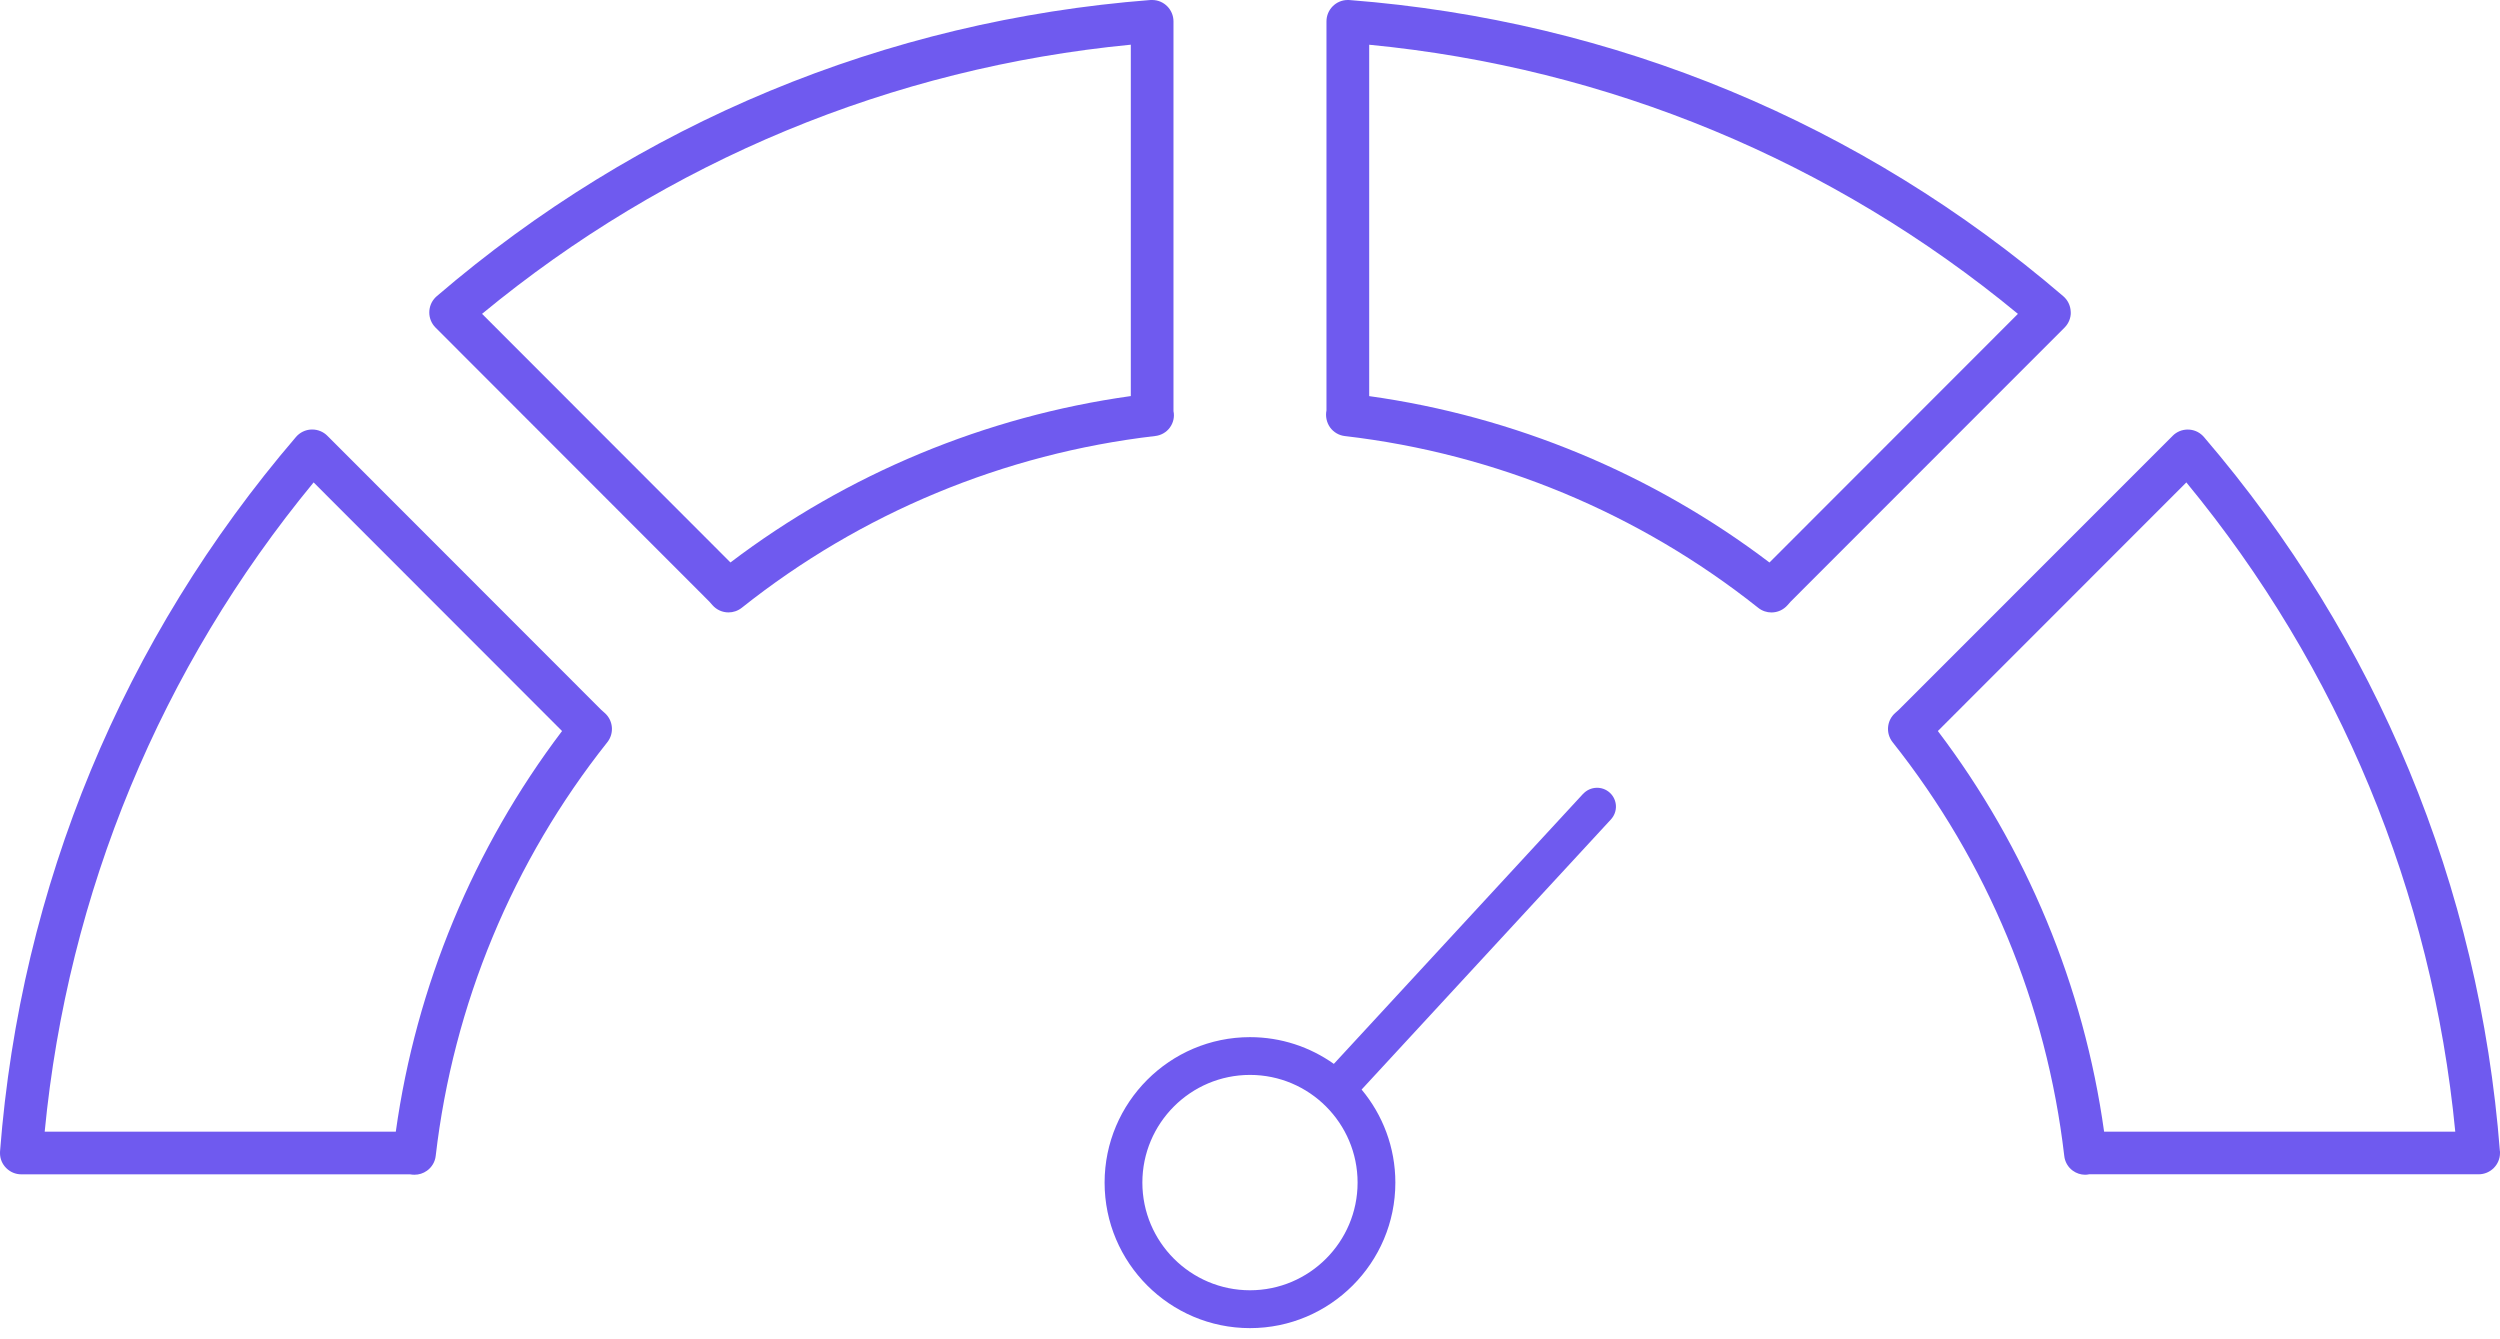 <svg width="56" height="30" viewBox="0 0 56 30" fill="none" xmlns="http://www.w3.org/2000/svg">
<path d="M46.384 7V6.98C46.379 6.847 46.318 6.721 46.217 6.635C41.695 2.755 36.166 0.461 30.228 0.001C30.215 0.001 30.2 -0.001 30.189 0C29.926 0 29.712 0.217 29.713 0.48V9.193C29.687 9.325 29.715 9.462 29.793 9.573C29.871 9.682 29.994 9.754 30.127 9.768C33.513 10.163 36.714 11.493 39.384 13.615C39.472 13.685 39.576 13.719 39.681 13.719C39.816 13.719 39.948 13.662 40.043 13.553C40.066 13.525 40.089 13.499 40.111 13.476L46.246 7.338C46.336 7.247 46.386 7.128 46.386 7H46.384ZM45.201 7.031L39.636 12.6C37.02 10.615 33.921 9.327 30.67 8.873V1.002C36.027 1.52 41.05 3.603 45.202 7.031H45.201Z" fill="#6F5AEF"/>
<path d="M55.998 25.79C55.538 19.846 53.245 14.313 49.368 9.789C49.359 9.779 49.352 9.77 49.343 9.762C49.252 9.671 49.133 9.622 49.005 9.622C48.878 9.622 48.757 9.672 48.668 9.762L42.533 15.899C42.51 15.922 42.482 15.945 42.456 15.968C42.262 16.136 42.236 16.425 42.395 16.626C44.516 19.298 45.845 22.501 46.239 25.889C46.252 26.022 46.322 26.145 46.43 26.223C46.511 26.282 46.608 26.314 46.705 26.314C46.736 26.314 46.768 26.311 46.797 26.304C46.811 26.304 46.826 26.304 46.842 26.304H55.522C55.785 26.304 56 26.09 56 25.826V25.787L55.998 25.79ZM47.132 25.349C46.679 22.095 45.393 18.993 43.408 16.375L48.974 10.806C52.398 14.961 54.48 19.988 54.998 25.349H47.132Z" fill="#6F5AEF"/>
<path d="M13.466 15.899L7.332 9.761C7.244 9.672 7.12 9.621 6.995 9.621H6.975C6.842 9.626 6.716 9.687 6.63 9.788C2.753 14.313 0.461 19.846 0.001 25.79C0.001 25.803 0 25.816 0 25.829C0 25.957 0.05 26.077 0.141 26.166C0.232 26.256 0.351 26.305 0.477 26.305H9.185C9.218 26.311 9.251 26.314 9.284 26.314C9.383 26.314 9.481 26.284 9.564 26.224C9.674 26.146 9.746 26.023 9.76 25.89C10.154 22.501 11.483 19.298 13.604 16.626C13.763 16.425 13.736 16.135 13.542 15.967C13.514 15.944 13.488 15.921 13.465 15.898L13.466 15.899ZM12.59 16.375C10.607 18.993 9.32 22.095 8.866 25.349H1.001C1.519 19.988 3.601 14.961 7.025 10.806L12.59 16.375Z" fill="#6F5AEF"/>
<path d="M26.205 9.577C26.284 9.47 26.313 9.333 26.286 9.21C26.286 9.196 26.286 9.181 26.286 9.165V0.479C26.286 0.216 26.072 0 25.809 0H25.772C19.833 0.461 14.304 2.755 9.783 6.635C9.773 6.644 9.764 6.651 9.755 6.661C9.665 6.752 9.616 6.872 9.616 6.999C9.616 7.127 9.666 7.247 9.755 7.337L15.889 13.476C15.911 13.499 15.934 13.527 15.957 13.553C16.052 13.662 16.184 13.718 16.319 13.718C16.422 13.718 16.527 13.684 16.616 13.614C19.285 11.492 22.487 10.162 25.872 9.767C26.005 9.754 26.128 9.684 26.206 9.576L26.205 9.577ZM25.33 1.001V8.872C22.078 9.326 18.979 10.613 16.362 12.599L10.798 7.03C14.95 3.603 19.974 1.519 25.33 1.001Z" fill="#6F5AEF"/>
<path d="M35.462 17.781L29.878 23.831C29.347 23.454 28.698 23.232 28 23.232C26.204 23.232 24.743 24.695 24.743 26.491C24.743 28.288 26.204 29.75 28 29.75C29.795 29.75 31.256 28.288 31.256 26.491C31.256 25.699 30.972 24.972 30.5 24.406L36.084 18.356C36.16 18.273 36.201 18.165 36.197 18.052C36.192 17.939 36.144 17.835 36.061 17.758C35.89 17.6 35.621 17.611 35.463 17.782L35.462 17.781ZM28 28.902C26.67 28.902 25.589 27.82 25.589 26.49C25.589 25.16 26.67 24.078 28 24.078C29.328 24.078 30.41 25.16 30.41 26.49C30.41 27.82 29.328 28.902 28 28.902Z" fill="#6F5AEF"/>
</svg>
